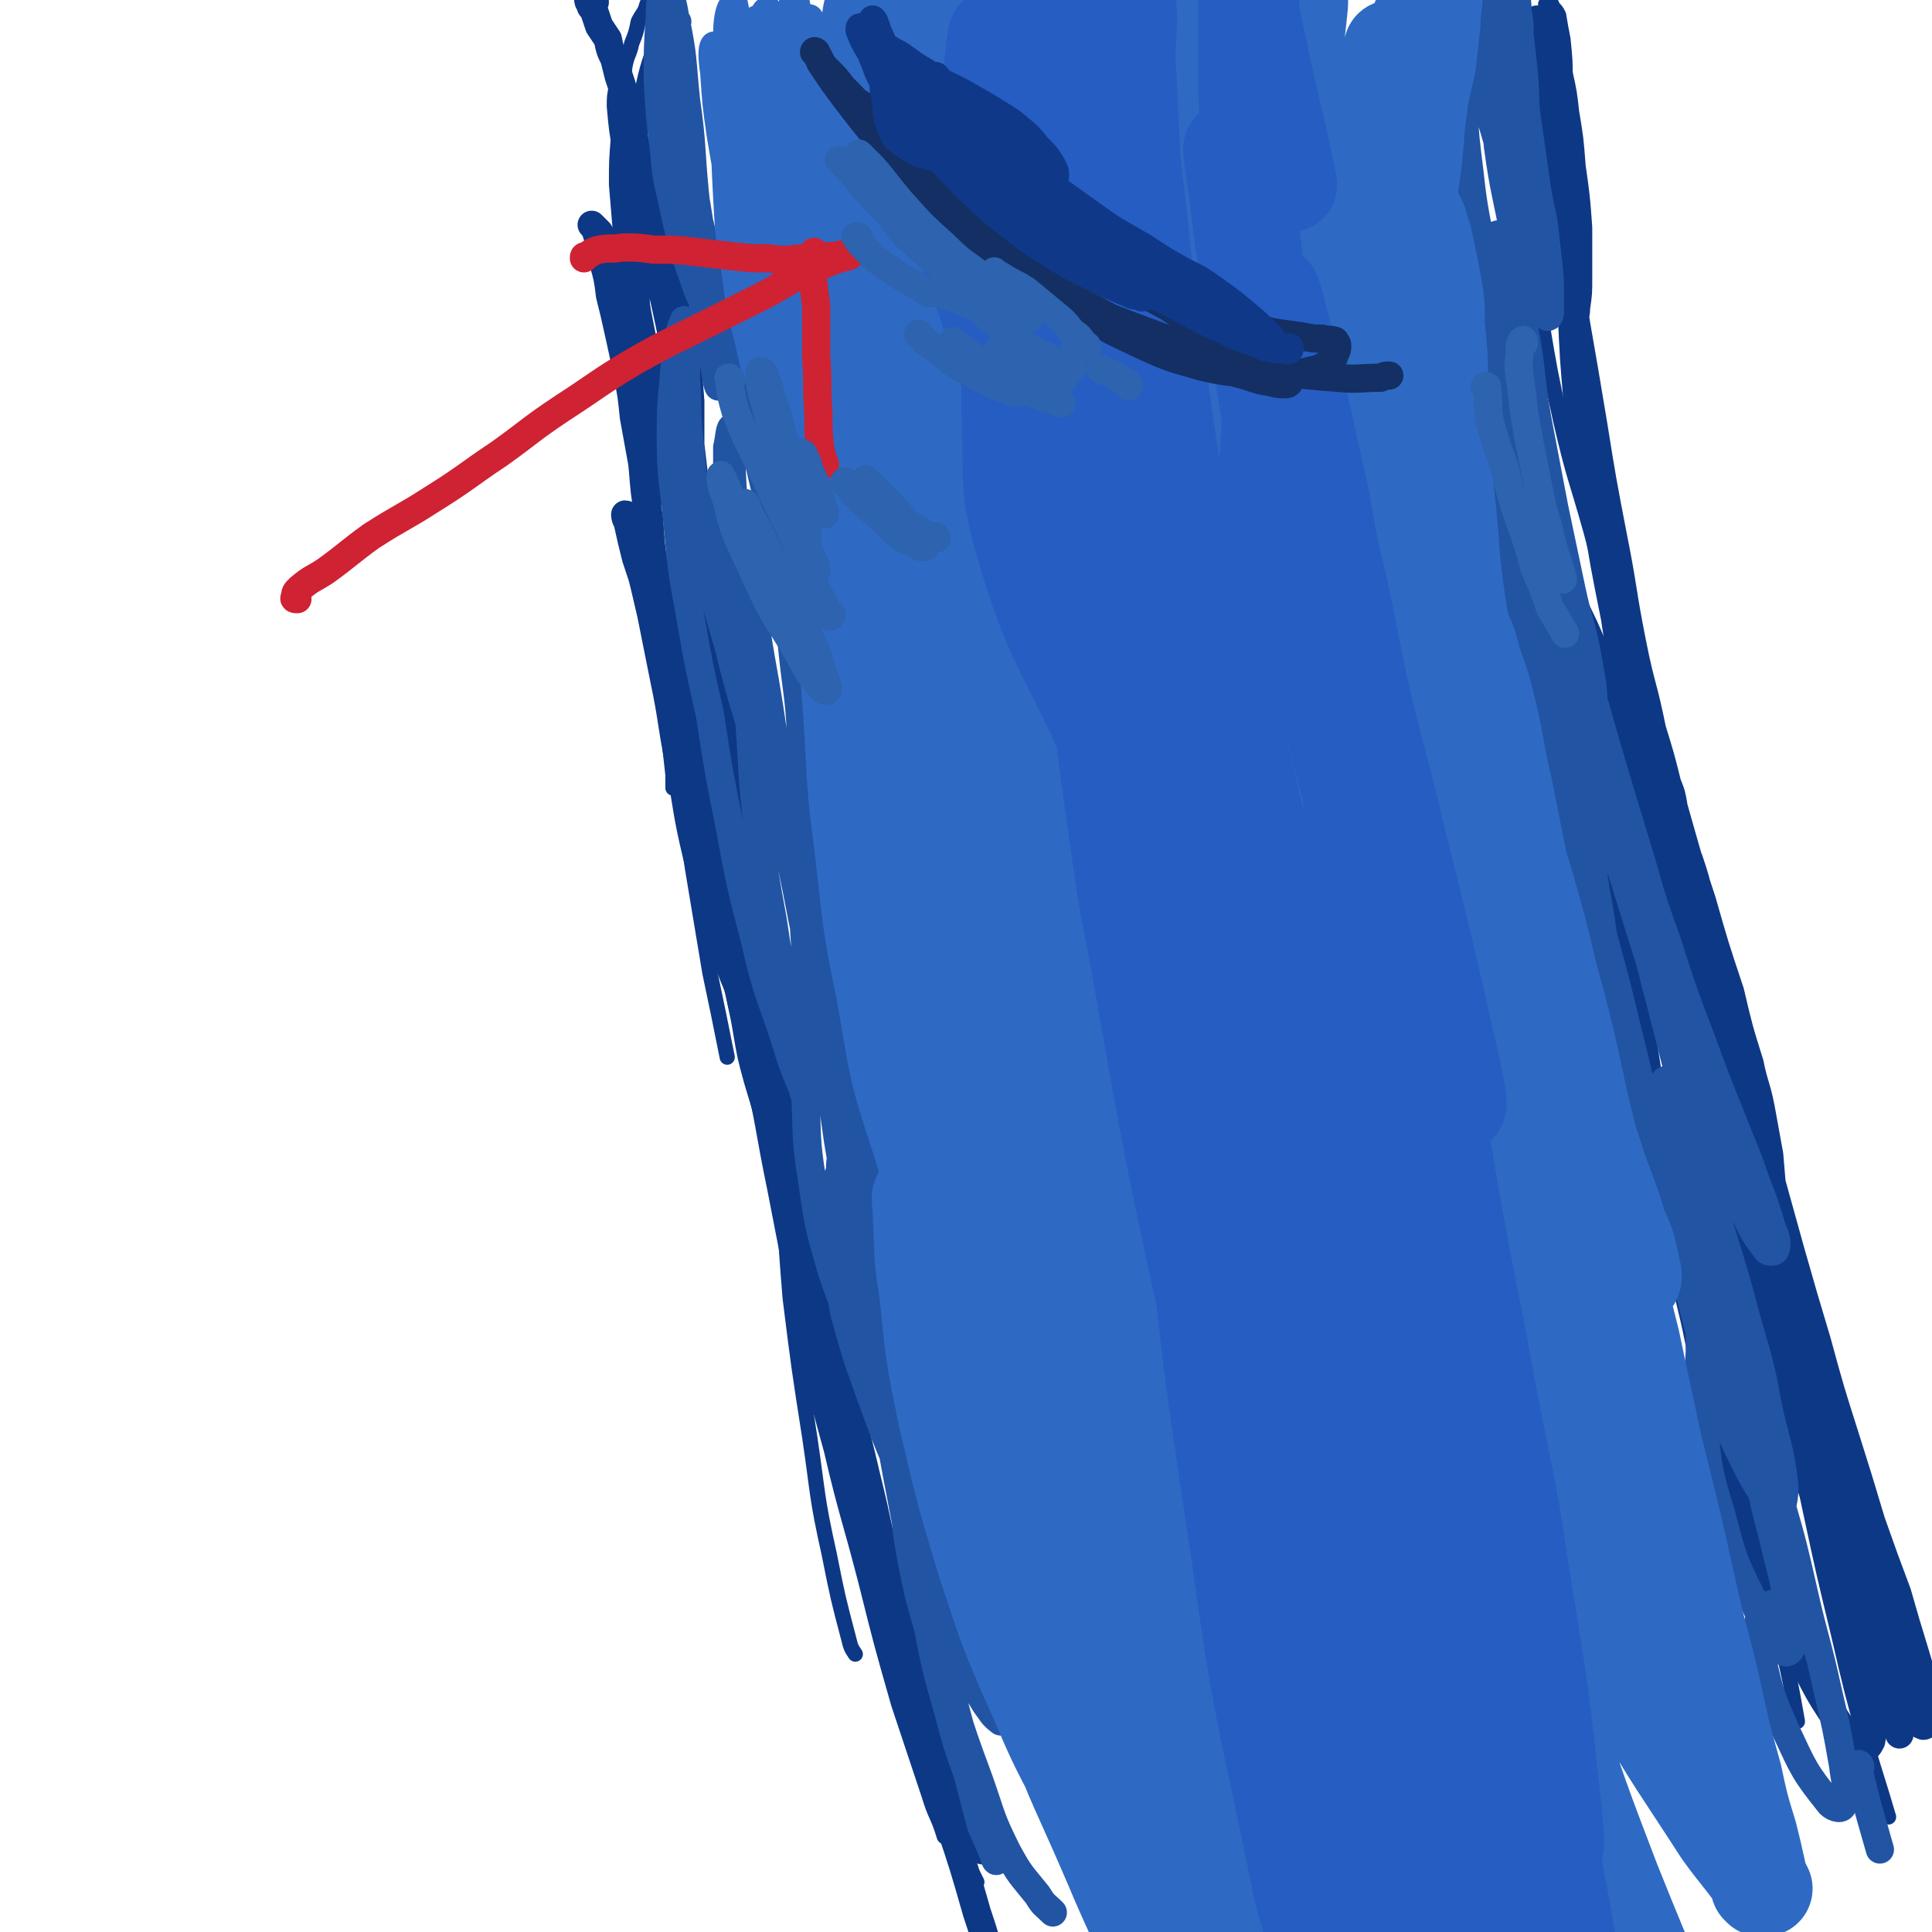 <svg viewBox='0 0 890 890' version='1.1' xmlns='http://www.w3.org/2000/svg' xmlns:xlink='http://www.w3.org/1999/xlink'><g fill='none' stroke='#0D3885' stroke-width='7' stroke-linecap='round' stroke-linejoin='round'><path d='M296,49c-1,0 -1,-2 -1,-1 -1,3 0,4 0,8 0,14 0,14 0,27 0,21 0,21 1,42 '/><path d='M300,228c-1,0 -1,-2 -1,-1 -1,5 0,6 0,12 0,21 -2,21 -1,42 1,13 2,13 5,26 3,12 4,12 8,22 3,7 3,7 6,13 '/><path d='M290,87c-1,0 -1,-1 -1,-1 0,2 0,3 1,6 1,8 1,8 1,16 1,5 1,5 1,11 '/><path d='M301,237c0,-1 -1,-2 -1,-1 1,18 2,20 3,40 2,22 2,22 4,45 1,18 1,18 3,36 0,3 0,3 0,6 '/><path d='M310,1c-1,0 -1,-1 -1,-1 0,0 0,0 0,0 -2,5 -2,5 -4,10 -2,7 -3,6 -4,13 -3,9 -3,9 -5,18 -2,12 -2,12 -3,25 -2,14 -2,14 -3,29 -1,17 -1,17 -1,34 0,25 0,25 1,49 2,27 2,27 5,54 3,27 3,27 6,54 5,29 5,29 10,58 4,28 4,28 8,56 4,24 4,24 8,48 4,19 4,19 8,39 '/><path d='M285,41c0,0 -1,-2 -1,-1 -1,4 -1,5 -1,9 1,11 1,11 3,22 1,14 1,14 3,27 3,19 3,19 6,38 5,26 5,26 11,51 5,25 6,24 11,49 5,24 5,24 10,48 6,26 7,26 11,52 4,30 3,30 7,60 3,32 3,32 6,65 4,33 4,33 7,66 4,35 3,35 6,71 4,32 4,32 9,64 4,27 3,27 9,54 4,20 4,20 9,39 1,4 1,4 3,7 '/><path d='M319,353c0,0 -1,-2 -1,-1 0,1 1,2 1,5 0,8 -1,8 0,16 2,12 2,12 5,25 4,20 4,20 9,40 6,26 6,25 12,51 7,29 6,30 12,59 6,31 6,31 12,61 6,30 6,30 14,59 7,30 8,30 16,61 7,28 7,28 15,56 7,21 7,21 14,42 3,10 4,9 7,19 '/><path d='M352,468c0,0 -1,-1 -1,-1 0,6 0,7 1,14 3,20 4,20 7,41 3,23 3,23 6,46 4,26 4,26 9,51 5,27 5,27 12,53 7,27 7,27 14,54 7,25 7,25 15,50 6,21 7,21 14,41 6,15 6,15 12,30 4,10 4,10 9,20 '/><path d='M713,3c0,0 -1,0 -1,-1 1,0 1,0 2,0 1,0 1,0 1,1 2,2 2,2 3,4 1,6 1,6 2,11 1,10 1,10 1,19 1,14 0,14 0,27 1,18 1,18 0,36 0,21 -1,21 0,42 1,23 1,23 3,46 3,23 4,23 8,47 4,25 4,25 9,50 4,27 4,27 9,54 4,29 4,30 9,59 3,18 3,18 6,37 5,26 5,26 10,52 6,32 6,32 11,63 6,33 6,33 11,66 5,27 5,27 9,53 3,22 3,22 7,43 4,23 4,23 8,46 4,18 4,18 7,35 '/><path d='M701,45c0,0 -1,0 -1,-1 0,0 0,1 0,1 0,12 -1,12 -1,24 1,18 2,18 4,36 3,21 3,21 7,42 4,24 4,24 9,47 6,26 7,26 14,51 7,27 7,26 14,53 6,22 6,22 12,44 5,22 6,22 11,43 7,29 8,29 14,58 7,32 7,32 13,63 5,21 4,21 8,42 4,21 4,21 8,42 5,25 5,25 10,50 5,28 5,28 11,56 6,28 6,28 13,57 6,26 6,26 13,51 5,17 5,16 10,33 '/><path d='M755,399c0,0 -1,-1 -1,-1 -1,3 -1,4 0,7 1,11 1,11 4,22 2,9 3,9 6,18 5,12 5,12 10,24 7,18 8,18 14,35 6,17 6,17 12,33 5,15 5,15 9,30 6,18 6,18 11,37 7,22 6,22 13,44 7,24 7,24 14,49 8,23 7,23 15,46 7,21 7,21 14,42 1,4 1,4 3,9 '/><path d='M299,3c0,-1 -1,-1 -1,-1 0,0 1,0 0,0 -1,4 -2,4 -4,8 -1,5 -1,5 -3,10 -1,5 -2,5 -3,10 -1,7 -2,7 -2,13 -1,10 -1,10 -1,19 -1,12 -1,12 -1,23 1,12 1,12 2,24 1,13 1,13 3,26 1,4 1,4 2,8 '/><path d='M303,190c0,0 -1,-1 -1,-1 1,3 2,4 3,8 7,16 7,16 12,32 5,15 4,15 8,30 4,15 4,15 8,29 4,13 4,13 8,27 4,14 5,14 8,27 4,14 4,14 7,28 4,16 4,16 8,31 3,16 3,16 7,33 3,16 4,16 8,33 '/></g>
<g fill='none' stroke='#0D3885' stroke-width='13' stroke-linecap='round' stroke-linejoin='round'><path d='M274,1c0,0 -1,0 -1,-1 0,0 0,0 -1,0 0,0 0,0 -1,0 0,0 0,1 1,2 0,2 1,1 2,4 1,3 1,3 2,6 2,3 2,3 4,6 1,5 1,5 3,9 1,4 1,4 2,8 2,6 2,6 3,11 2,6 2,6 3,11 1,7 1,7 3,14 1,7 1,7 3,14 2,7 2,7 4,14 2,7 3,7 5,15 3,9 4,9 6,19 3,13 3,13 4,25 1,14 1,14 2,27 0,11 0,11 0,23 1,11 1,11 1,21 0,11 0,11 0,22 1,10 1,10 3,20 1,9 1,9 3,19 2,10 3,10 4,20 3,11 3,11 4,22 1,12 1,12 1,24 1,11 1,11 1,22 0,10 0,10 1,21 1,12 1,12 2,24 1,13 0,13 2,27 1,12 2,12 4,24 2,12 2,12 5,23 3,10 3,10 6,20 3,10 4,10 7,21 3,10 3,10 6,20 2,10 2,10 5,20 3,9 3,9 5,17 2,7 2,7 4,14 1,5 1,5 2,11 1,3 1,3 1,6 0,1 0,1 0,1 -1,-3 -1,-3 -2,-7 -2,-9 -2,-9 -3,-18 -3,-13 -3,-13 -5,-25 -2,-14 -1,-14 -4,-29 -2,-13 -2,-13 -5,-27 -2,-15 -2,-15 -5,-30 -4,-16 -4,-16 -8,-33 -4,-19 -4,-19 -8,-38 -4,-18 -4,-18 -8,-36 -4,-15 -4,-15 -8,-30 -5,-15 -5,-15 -10,-29 -5,-15 -5,-14 -9,-29 -5,-14 -5,-14 -7,-28 -3,-14 -3,-14 -4,-29 -2,-12 -2,-12 -3,-25 -2,-11 -2,-11 -4,-22 -1,-10 -1,-10 -3,-20 -2,-10 -2,-10 -4,-19 -2,-9 -2,-9 -4,-17 -1,-8 -1,-8 -3,-15 -1,-5 -1,-5 -2,-10 -1,-3 -1,-3 -2,-6 -1,-1 -1,-1 -1,-1 0,0 -1,-1 0,0 1,1 1,1 3,3 3,5 3,5 5,10 4,9 4,9 7,19 5,14 5,14 10,28 5,18 5,18 10,35 4,18 4,18 8,35 3,18 3,18 6,36 3,16 3,16 6,32 3,13 3,13 6,25 2,8 1,8 4,16 1,3 1,4 2,5 0,0 1,-2 1,-3 -1,-6 -1,-6 -3,-12 -2,-11 -2,-11 -5,-22 -4,-14 -4,-14 -8,-28 -5,-16 -4,-16 -9,-33 -4,-18 -5,-17 -10,-35 -4,-19 -5,-19 -9,-38 -3,-18 -3,-18 -4,-36 -1,-12 -1,-12 0,-24 0,-6 0,-6 1,-12 0,-1 1,-3 1,-3 1,1 2,2 2,4 3,7 3,7 4,14 4,13 4,13 7,27 4,19 4,19 7,40 4,21 3,21 6,42 3,23 3,23 6,45 4,23 4,23 8,45 5,24 5,24 9,47 4,21 3,22 7,43 4,19 4,19 7,37 2,13 2,13 4,27 1,6 2,8 0,13 0,2 -2,2 -3,0 -7,-7 -7,-8 -11,-16 -9,-17 -9,-17 -15,-34 -8,-20 -7,-21 -12,-42 -5,-21 -4,-21 -8,-42 -4,-20 -3,-20 -7,-39 -3,-15 -3,-15 -6,-30 -3,-13 -3,-13 -6,-25 -1,-8 -1,-8 -3,-16 -1,-3 -2,-5 -3,-5 0,0 0,2 1,3 2,9 2,9 4,17 5,15 5,15 9,30 7,20 8,20 14,40 8,26 7,26 13,52 8,30 7,30 15,60 8,32 9,32 16,64 8,32 7,32 13,65 7,30 6,30 13,60 6,26 7,26 13,52 6,24 5,24 11,47 5,20 4,20 9,39 4,15 4,15 9,30 4,12 5,12 10,24 4,10 4,9 9,19 2,6 2,6 5,12 0,1 1,2 1,1 -1,-3 -2,-4 -3,-8 -3,-10 -3,-10 -7,-20 -5,-14 -5,-14 -10,-28 -7,-17 -7,-17 -12,-35 -7,-19 -7,-19 -13,-39 -6,-19 -7,-19 -12,-39 -6,-17 -6,-17 -10,-35 -3,-11 -3,-11 -5,-22 -1,-4 -1,-4 -2,-9 0,0 -1,0 -1,0 1,4 1,4 2,7 3,11 3,11 5,21 5,18 4,18 9,37 6,25 5,25 12,50 7,28 6,28 14,55 8,26 9,26 17,52 7,21 7,21 13,42 4,12 4,12 7,25 1,6 1,6 1,11 0,1 0,0 -1,0 -2,-4 -1,-5 -3,-9 -1,-1 -1,-1 -2,-3 '/><path d='M710,18c0,0 -1,-1 -1,-1 0,0 0,0 0,0 0,-2 -1,-2 -2,-5 0,-1 0,-2 1,-3 0,0 1,0 1,1 2,4 2,4 3,9 1,10 0,10 1,20 0,14 0,14 0,28 1,14 1,14 2,28 1,11 1,11 3,22 1,8 1,8 2,16 1,5 1,5 3,10 1,1 2,2 2,2 1,0 1,-1 1,-3 1,-7 1,-7 1,-14 0,-12 0,-12 0,-23 -1,-14 -1,-14 -3,-28 -1,-13 -1,-13 -3,-25 -1,-9 -1,-9 -3,-18 0,-5 -1,-5 -2,-11 0,-4 0,-4 -1,-8 0,-2 0,-5 0,-5 0,1 0,4 0,7 -1,11 -1,11 -1,23 0,16 0,16 1,32 2,18 2,18 5,36 2,21 3,20 6,41 4,23 4,23 8,47 4,25 4,25 9,51 5,25 4,25 9,50 4,20 5,19 9,39 4,13 4,13 7,25 2,5 2,5 3,11 6,21 6,22 13,43 6,21 6,21 13,42 4,17 4,17 9,33 2,10 3,10 5,20 2,11 2,11 4,22 1,12 1,12 2,23 0,16 1,17 -2,33 -1,8 -2,10 -7,15 -2,2 -4,1 -8,0 -4,-2 -4,-2 -7,-5 -4,-5 -4,-5 -7,-11 -5,-9 -6,-9 -9,-19 -7,-24 -8,-24 -13,-47 -5,-22 -4,-22 -8,-45 -3,-21 -3,-21 -6,-42 -3,-20 -2,-20 -6,-39 -4,-19 -5,-19 -10,-37 -5,-19 -5,-19 -11,-37 -5,-18 -4,-18 -9,-36 -5,-14 -4,-14 -9,-29 -3,-9 -3,-9 -7,-17 -3,-5 -3,-5 -6,-9 -2,-2 -2,-2 -3,-3 -1,-1 -1,-1 -1,-1 1,1 2,1 3,2 3,3 3,3 6,7 4,5 4,5 8,11 4,7 4,7 9,14 5,9 5,9 10,17 6,12 6,12 11,24 7,16 6,16 12,32 5,18 5,19 10,38 4,13 4,13 8,26 6,19 6,19 12,38 7,23 7,23 14,46 5,18 5,18 10,36 5,15 5,15 9,31 4,17 4,17 9,34 5,19 5,19 10,38 5,19 5,19 9,38 5,18 5,18 9,35 4,15 4,15 8,30 3,12 3,12 5,23 2,8 2,8 4,15 1,3 1,5 1,5 0,0 0,-2 -1,-5 -2,-7 -2,-7 -4,-14 -3,-12 -3,-12 -5,-24 -4,-16 -4,-16 -8,-32 -5,-20 -5,-20 -9,-40 -8,-33 -8,-33 -15,-66 -8,-36 -8,-36 -16,-71 -5,-22 -5,-22 -10,-43 -4,-15 -4,-15 -8,-31 -3,-12 -3,-12 -7,-24 -2,-8 -2,-8 -5,-17 -1,-4 -1,-4 -2,-9 0,-1 0,-2 0,-2 1,3 1,4 3,8 3,9 3,9 5,18 4,14 4,14 8,28 5,20 4,20 9,39 4,15 4,15 7,29 4,15 4,15 8,31 5,18 5,18 10,36 6,21 6,21 12,41 6,22 6,22 13,44 6,19 6,19 12,39 6,17 6,17 12,33 4,14 4,14 8,27 3,10 3,10 5,20 1,5 2,6 2,11 -1,2 -2,3 -3,3 -3,-1 -4,-3 -6,-7 -6,-7 -6,-8 -10,-16 -7,-12 -7,-13 -12,-26 -7,-16 -7,-16 -13,-33 -12,-31 -12,-31 -22,-63 -9,-28 -8,-28 -16,-57 -4,-14 -3,-14 -7,-29 -1,-5 -1,-5 -2,-9 -3,-18 -3,-17 -7,-35 -2,-14 -2,-14 -4,-28 -1,-9 -1,-9 -2,-18 0,-3 0,-4 -1,-7 0,0 1,0 1,0 1,4 1,4 2,8 3,11 3,11 5,21 4,18 4,18 7,35 4,16 4,16 7,32 5,18 5,18 9,36 5,22 5,22 11,43 5,24 5,24 11,48 6,22 6,22 12,44 4,17 4,17 8,34 2,11 3,11 4,22 1,6 2,7 1,12 -1,2 -2,4 -4,3 -5,-2 -5,-3 -9,-8 -8,-13 -9,-13 -16,-27 -13,-28 -14,-28 -25,-57 -9,-25 -7,-26 -14,-51 -6,-21 -5,-21 -11,-43 -4,-20 -5,-20 -9,-41 -7,-29 -7,-29 -14,-58 -3,-16 -3,-16 -6,-32 -3,-10 -3,-10 -6,-20 -2,-5 -2,-5 -6,-9 -1,-2 -2,-2 -3,-2 -1,0 -1,1 0,2 2,4 2,4 5,8 4,8 4,8 8,16 5,8 5,8 10,16 5,10 6,9 11,19 9,15 9,15 17,30 6,12 6,12 12,24 6,13 6,13 12,27 8,18 8,18 16,36 8,22 8,22 17,45 9,24 9,24 17,48 8,23 8,23 16,47 2,5 2,5 3,11 '/><path d='M852,737c0,0 0,-1 -1,-1 0,0 1,0 1,1 0,1 0,2 0,3 1,4 2,4 3,8 2,7 2,7 5,13 3,10 3,10 7,20 4,9 4,9 8,18 '/></g>
<g fill='none' stroke='#2254A4' stroke-width='13' stroke-linecap='round' stroke-linejoin='round'><path d='M682,1c0,0 -1,-2 -1,-1 0,2 1,3 1,6 2,10 3,9 4,19 3,11 3,12 5,23 2,14 2,14 5,28 3,14 3,14 6,27 2,12 2,12 5,23 2,8 2,8 4,15 1,3 1,4 2,5 1,0 1,-2 1,-3 0,-16 0,-16 -2,-32 -1,-12 -2,-12 -4,-24 -2,-14 -2,-14 -4,-28 -2,-12 -1,-12 -2,-25 -1,-9 -1,-9 -2,-18 0,-6 0,-6 -1,-11 0,-4 0,-4 -1,-7 -1,-1 -2,-3 -2,-2 -3,4 -3,6 -4,12 -2,8 -1,8 -1,16 -1,10 -1,10 -1,20 0,12 -1,12 0,23 3,22 4,22 8,44 1,7 1,7 2,15 1,4 1,4 2,8 0,0 0,0 0,0 0,-4 1,-5 0,-10 -1,-10 -1,-10 -3,-20 -2,-13 -2,-13 -5,-25 -4,-13 -4,-14 -8,-27 -2,-8 -1,-10 -6,-17 -2,-3 -5,-5 -6,-3 -3,5 -1,9 0,17 1,15 1,15 3,31 2,19 3,19 6,38 2,20 2,20 5,40 6,38 7,38 12,77 3,25 2,25 4,51 1,3 0,5 0,6 0,1 1,-1 0,-2 -1,-7 -2,-7 -4,-13 -3,-11 -3,-11 -7,-22 -4,-16 -5,-15 -8,-31 -5,-29 -4,-29 -8,-58 -2,-9 -1,-9 -3,-18 -1,-7 -1,-7 -3,-14 -2,-8 -2,-8 -4,-15 -1,-8 -2,-8 -3,-15 -1,-7 -1,-9 0,-13 0,-1 1,2 2,3 2,5 2,5 4,10 4,10 4,10 8,20 5,15 5,15 9,30 11,43 11,44 21,87 4,21 4,21 9,41 3,14 3,14 8,28 2,7 2,7 6,13 1,2 3,3 3,2 0,-10 -1,-12 -3,-24 -3,-15 -4,-15 -7,-29 -4,-19 -4,-19 -8,-38 -4,-21 -4,-21 -8,-42 -3,-18 -2,-18 -5,-36 -4,-21 -4,-22 -10,-42 -1,-3 -2,-5 -3,-6 -1,0 -2,2 -2,3 -1,6 -1,7 -1,13 1,11 1,11 4,22 6,32 6,32 13,63 4,17 4,17 8,34 4,16 4,16 7,33 3,14 3,14 5,28 2,9 4,13 2,18 0,2 -4,-1 -5,-4 -6,-12 -5,-13 -9,-25 -6,-18 -6,-18 -10,-35 -5,-19 -5,-19 -8,-38 -2,-17 -2,-17 -4,-34 -1,-11 0,-11 -1,-22 0,-6 -1,-9 0,-11 0,-1 2,2 3,4 4,11 4,11 7,22 5,17 5,18 8,35 7,40 7,40 13,80 3,21 3,21 5,41 3,22 3,22 6,43 3,22 2,22 6,43 3,21 3,21 7,41 7,36 8,36 16,71 2,7 2,7 5,15 2,6 2,7 5,13 3,4 3,4 6,7 2,2 5,3 5,1 -4,-10 -7,-13 -15,-25 -9,-14 -10,-13 -19,-27 -11,-14 -11,-14 -20,-29 -10,-15 -10,-15 -18,-31 -9,-17 -8,-17 -15,-35 -7,-18 -9,-18 -13,-37 -10,-40 -9,-41 -15,-82 -3,-17 -2,-17 -3,-35 0,-14 0,-14 -1,-27 0,-12 -1,-12 -1,-24 0,-9 0,-9 1,-18 1,-6 1,-7 3,-12 1,-3 2,-5 4,-5 2,0 3,1 4,4 7,19 6,20 12,40 5,17 5,17 9,33 11,41 10,42 21,83 6,23 6,23 12,46 6,23 6,23 12,45 6,22 6,22 11,43 5,20 5,20 9,40 3,22 4,22 5,43 1,8 2,13 -1,16 -1,1 -4,-3 -5,-8 -5,-10 -5,-11 -8,-22 -5,-17 -5,-17 -8,-35 -5,-22 -6,-22 -9,-45 -8,-52 -7,-52 -13,-104 -3,-26 -3,-26 -5,-51 -3,-23 -3,-23 -5,-46 -2,-19 -2,-19 -3,-38 -2,-18 -2,-19 -3,-36 0,0 0,1 0,1 1,8 1,8 2,15 3,17 3,17 7,34 5,24 5,24 11,47 16,57 16,57 33,113 5,18 5,17 11,34 7,22 7,22 15,43 7,19 7,19 15,39 4,10 4,10 8,20 5,15 6,15 10,29 2,5 3,7 2,10 0,2 -3,2 -4,1 -8,-10 -7,-11 -13,-23 -8,-16 -8,-16 -14,-32 -7,-18 -7,-18 -13,-36 -14,-42 -14,-42 -27,-84 -5,-17 -6,-17 -10,-35 -4,-15 -4,-15 -6,-31 -2,-12 -1,-12 -3,-23 0,-5 -1,-11 -1,-10 0,0 0,6 1,11 3,13 3,12 6,25 5,18 6,18 10,37 6,25 6,25 12,49 4,19 4,19 9,38 12,47 12,47 25,95 6,22 7,22 13,45 3,11 3,11 6,21 3,12 3,11 5,23 4,19 6,20 8,39 0,5 -1,11 -3,10 -5,-3 -8,-8 -13,-17 -8,-16 -8,-16 -14,-33 -6,-19 -6,-20 -11,-39 -5,-20 -5,-20 -8,-40 -3,-17 -3,-17 -4,-34 -2,-12 -1,-12 -2,-23 0,-6 0,-7 0,-11 0,-1 1,0 1,1 2,9 2,9 4,18 4,18 4,18 8,36 5,24 5,24 11,49 5,23 5,23 11,46 4,16 4,16 8,31 3,15 3,15 7,30 3,14 4,14 6,27 2,10 3,11 3,20 0,3 -2,6 -4,5 -8,-9 -9,-12 -15,-25 -9,-18 -9,-19 -14,-38 -6,-20 -6,-20 -8,-40 -3,-17 -3,-18 -2,-35 0,-12 0,-13 3,-25 1,-5 2,-9 4,-9 3,0 4,5 6,10 5,14 4,14 8,28 3,13 3,13 7,27 4,18 5,18 9,37 6,21 6,21 11,43 5,22 6,22 11,45 4,17 4,17 7,34 1,9 3,12 0,18 0,3 -4,2 -6,0 -12,-15 -12,-16 -20,-33 -9,-20 -8,-20 -13,-41 -1,-6 -1,-7 1,-13 1,-3 3,-2 5,-5 '/><path d='M857,814c0,-1 -1,-2 -1,-1 0,0 0,1 0,2 1,4 1,4 2,8 2,8 2,8 4,15 2,7 2,7 4,14 '/><path d='M312,10c0,0 0,0 -1,-1 0,0 0,0 0,-1 -1,-1 -1,-3 -1,-2 0,3 0,6 1,11 1,15 1,15 3,30 3,19 3,19 5,37 3,17 3,17 5,33 2,10 2,10 2,19 0,2 -1,4 -2,3 -3,-5 -3,-7 -6,-15 -4,-12 -4,-12 -7,-25 -3,-15 -4,-15 -5,-29 -2,-16 -2,-16 -3,-33 0,-15 0,-15 1,-30 0,-7 1,-13 2,-13 2,0 4,7 5,14 4,19 3,19 5,38 3,21 2,21 4,42 2,19 2,19 5,37 2,15 2,15 4,30 1,9 1,9 2,18 0,3 0,6 0,5 -1,-2 -1,-5 -2,-10 -2,-14 -2,-14 -5,-27 -3,-17 -3,-17 -5,-33 -3,-17 -3,-17 -6,-34 -2,-13 -2,-13 -4,-27 0,-4 -1,-8 0,-8 0,0 1,4 2,9 3,13 2,13 5,27 4,19 4,19 9,39 6,24 6,24 13,48 6,24 6,24 11,48 5,23 6,23 10,46 4,21 4,21 6,43 2,20 3,20 4,39 1,16 1,16 0,33 0,9 0,9 -2,18 -1,2 -3,4 -4,3 -3,-4 -3,-6 -5,-12 -4,-13 -4,-13 -7,-27 -4,-19 -4,-19 -7,-39 -4,-22 -4,-22 -7,-44 -2,-19 -1,-19 -2,-39 0,-12 0,-12 0,-25 1,-4 1,-8 2,-9 0,0 0,4 0,7 0,14 0,14 1,28 0,23 0,23 2,46 2,26 2,26 5,52 2,25 1,25 4,50 3,22 3,22 7,44 3,20 3,20 7,40 3,14 3,14 6,29 2,6 3,10 3,13 0,1 -2,-2 -2,-4 -5,-12 -5,-12 -9,-25 -7,-21 -8,-21 -13,-43 -7,-27 -7,-27 -12,-54 -5,-25 -5,-25 -9,-51 -5,-22 -5,-22 -9,-45 -4,-22 -4,-22 -6,-44 -2,-20 -3,-20 -3,-40 0,-18 1,-18 2,-35 1,-9 2,-13 4,-17 0,-2 1,2 1,4 0,11 0,11 0,22 1,16 0,16 2,33 2,22 2,22 6,43 5,25 5,25 12,49 6,25 7,25 14,50 7,25 6,25 15,51 7,23 7,23 16,46 7,15 8,14 17,29 3,6 4,7 7,11 1,1 1,0 1,-1 -3,-7 -3,-7 -6,-15 -7,-15 -8,-14 -14,-30 -10,-22 -10,-22 -18,-45 -9,-27 -9,-27 -17,-55 -8,-27 -9,-27 -14,-53 -5,-21 -5,-21 -6,-42 -1,-11 -1,-13 1,-23 0,-1 3,-2 3,0 4,8 3,9 5,19 4,20 3,20 7,40 4,28 5,28 9,56 5,31 4,32 9,63 6,29 5,29 13,57 6,24 7,23 14,47 6,20 6,20 11,40 4,18 4,18 7,37 3,16 4,16 5,32 0,10 1,11 -1,20 0,2 -3,3 -5,2 -6,-5 -6,-7 -11,-16 -8,-16 -9,-16 -15,-34 -6,-21 -6,-21 -9,-42 -3,-19 -2,-19 -3,-38 0,-17 0,-17 0,-34 0,-17 0,-17 0,-34 -1,-16 -1,-16 -1,-32 0,-11 0,-12 0,-22 0,0 1,0 1,1 1,14 0,14 1,28 2,22 1,23 4,44 3,24 3,24 7,47 3,23 3,23 7,45 4,24 4,24 9,47 4,22 4,22 9,44 4,21 4,21 9,41 5,17 5,17 9,33 3,11 4,11 7,22 1,5 1,5 2,10 0,0 1,0 1,0 -1,-5 -1,-5 -2,-10 -3,-10 -3,-10 -5,-20 -4,-16 -4,-16 -7,-31 -4,-17 -4,-17 -8,-35 -4,-14 -3,-14 -7,-29 -2,-5 -2,-8 -3,-10 -1,-1 -2,2 -2,5 1,10 1,10 3,20 2,16 2,16 6,32 4,18 4,18 9,36 6,19 6,19 13,37 5,14 6,14 12,28 4,9 4,9 9,17 3,4 3,5 7,8 1,0 3,0 3,-1 -1,-4 -1,-5 -3,-10 -5,-12 -5,-12 -9,-23 -8,-17 -8,-17 -16,-33 -9,-22 -10,-21 -19,-43 -9,-21 -9,-21 -17,-43 -6,-17 -6,-17 -11,-35 -2,-11 -2,-11 -3,-23 -1,-8 -1,-8 -1,-16 0,-7 0,-7 0,-14 0,-7 0,-7 2,-13 0,-3 0,-5 1,-5 1,0 2,3 2,6 3,11 2,11 4,22 3,17 3,17 5,34 4,23 4,23 8,46 4,26 4,26 9,52 5,27 5,27 11,53 4,21 4,21 10,42 4,15 4,15 9,29 3,12 3,12 6,23 3,7 3,7 6,14 0,1 1,3 1,2 0,-2 0,-4 -1,-8 -3,-11 -3,-11 -6,-21 -4,-13 -4,-13 -8,-26 -4,-15 -4,-15 -8,-30 -4,-14 -4,-14 -7,-29 -3,-13 -3,-13 -6,-27 -2,-10 -2,-10 -4,-20 -1,-3 -2,-7 -2,-7 -1,1 -1,5 0,9 1,10 1,10 3,21 3,15 3,15 7,29 5,17 5,17 11,34 6,19 6,19 13,38 6,17 5,17 13,33 6,11 6,10 14,20 3,5 3,4 7,8 '/></g>
<g fill='none' stroke='#2E6AC3' stroke-width='13' stroke-linecap='round' stroke-linejoin='round'><path d='M344,24c0,-1 -1,-1 -1,-1 -2,0 -4,-1 -4,1 -3,5 -3,6 -3,13 0,15 0,15 2,30 2,21 3,21 6,42 3,20 4,20 6,41 2,11 2,12 2,23 0,1 -2,3 -2,2 -3,-7 -3,-9 -5,-18 -4,-15 -4,-15 -6,-31 -3,-17 -3,-17 -4,-35 -1,-20 -1,-20 -1,-40 0,-17 0,-18 1,-35 0,-7 1,-12 3,-14 0,-1 1,4 1,8 1,11 0,11 0,23 1,16 0,16 1,32 2,19 3,19 6,38 3,19 4,19 8,37 2,11 2,11 4,22 1,2 2,4 2,3 1,-3 1,-6 1,-12 -1,-13 -1,-13 -3,-26 -3,-16 -3,-16 -7,-31 -4,-18 -5,-18 -10,-35 -4,-15 -4,-14 -9,-29 -1,-6 -2,-11 -3,-11 -1,1 -1,6 0,12 1,15 1,15 3,29 3,18 3,18 8,35 5,16 5,16 11,31 3,7 4,11 8,13 2,1 4,-2 5,-6 3,-11 2,-11 3,-23 3,-16 3,-16 4,-32 1,-18 1,-18 1,-35 0,-15 -1,-16 -1,-31 0,-3 2,-7 2,-5 2,5 3,9 4,19 1,17 1,17 1,34 1,14 1,14 1,29 0,6 0,9 0,12 0,1 0,-2 0,-3 0,-10 0,-10 -1,-19 -2,-15 -1,-15 -3,-29 -3,-19 -3,-19 -6,-38 -3,-17 -4,-17 -6,-35 -1,-5 -2,-12 -1,-11 0,2 1,9 2,19 2,18 2,18 3,37 1,21 1,21 1,41 1,15 1,15 0,29 0,7 1,7 0,14 -1,0 -2,1 -2,0 -2,-5 -2,-6 -3,-12 -2,-12 -2,-12 -4,-23 -2,-14 -3,-14 -5,-29 -1,-14 -2,-15 -3,-29 0,-5 1,-11 3,-10 2,2 4,8 6,17 4,16 3,17 6,33 2,16 2,16 4,32 2,11 1,11 3,22 0,4 1,7 1,8 1,0 2,-3 1,-6 0,-9 0,-10 -1,-19 -2,-14 -2,-14 -6,-28 -3,-15 -3,-15 -8,-31 -5,-12 -5,-14 -10,-24 -1,-1 -3,1 -3,3 -1,14 0,15 2,29 3,20 3,20 7,39 5,21 5,21 10,41 4,15 3,16 8,30 2,6 3,10 6,11 2,0 4,-4 5,-8 3,-13 2,-14 3,-28 1,-18 1,-18 2,-37 1,-19 1,-19 1,-39 -1,-19 -1,-19 -2,-38 0,-8 0,-15 1,-16 0,0 1,7 2,15 2,19 2,19 4,38 2,22 1,22 3,45 2,18 2,18 4,35 1,8 0,9 3,16 0,2 1,3 2,3 1,-1 2,-2 2,-4 -1,-8 -1,-8 -3,-15 -4,-15 -5,-15 -9,-30 -5,-22 -6,-21 -9,-43 -3,-20 -3,-21 -4,-41 0,-8 0,-9 2,-17 0,-1 2,-2 2,-1 2,7 1,8 2,16 1,21 0,21 2,42 3,29 3,29 7,58 4,27 4,27 9,53 3,15 2,17 9,28 2,4 6,5 10,2 7,-5 7,-7 11,-17 5,-13 4,-14 5,-29 2,-17 2,-18 0,-35 -3,-22 -4,-22 -9,-44 -5,-23 -6,-23 -12,-46 -2,-10 -3,-16 -4,-20 -1,-1 0,6 0,11 1,15 1,15 2,31 2,22 2,23 5,45 3,26 3,26 8,51 2,10 1,10 4,19 2,5 2,7 5,10 2,1 4,0 5,-2 5,-10 4,-11 6,-22 1,-14 1,-14 0,-29 -1,-17 -2,-17 -6,-34 -5,-21 -6,-20 -12,-40 -4,-16 -4,-16 -7,-32 -1,-2 -1,-6 -1,-5 1,7 2,11 3,22 3,19 3,19 5,39 2,21 2,21 4,42 2,15 1,15 3,31 0,6 0,9 1,13 1,1 2,-1 2,-3 2,-8 2,-9 3,-17 0,-14 1,-14 0,-27 -2,-19 -2,-19 -5,-38 -3,-22 -3,-22 -6,-44 -2,-17 -1,-17 -3,-33 0,-4 -1,-9 -1,-7 0,6 -1,11 -1,23 1,22 1,22 2,45 1,24 1,24 3,49 2,20 2,20 4,40 2,11 1,12 3,22 1,1 2,2 3,1 2,-8 2,-9 2,-19 0,-15 1,-16 -2,-31 -3,-19 -3,-19 -9,-37 -8,-21 -9,-20 -19,-40 -7,-15 -6,-17 -15,-30 -3,-4 -8,-6 -10,-3 -5,8 -4,13 -3,26 0,24 1,24 4,48 4,24 3,25 10,48 4,13 3,15 11,25 8,9 11,7 21,14 '/></g>
<g fill='none' stroke='#2E6AC3' stroke-width='44' stroke-linecap='round' stroke-linejoin='round'><path d='M579,167c-1,0 -1,-1 -1,-1 -9,1 -10,0 -18,3 -12,4 -12,5 -22,10 -11,6 -12,5 -21,12 -8,7 -7,7 -14,15 -3,4 -4,6 -6,9 0,0 1,-2 2,-3 3,-7 3,-7 5,-14 4,-12 4,-12 7,-24 4,-14 4,-13 6,-28 2,-13 3,-13 3,-27 1,-12 1,-12 -1,-24 -1,-8 -1,-9 -5,-16 -3,-4 -5,-5 -10,-4 -6,1 -7,3 -12,9 -7,7 -6,8 -12,16 -4,6 -4,6 -9,10 0,1 -2,1 -2,0 1,-5 2,-5 3,-10 3,-13 3,-13 5,-25 4,-15 4,-15 7,-30 3,-15 4,-15 6,-30 1,-8 3,-12 1,-17 -1,-2 -4,1 -7,4 -7,10 -7,11 -13,22 -8,15 -8,15 -15,30 -7,14 -7,14 -14,28 -5,11 -4,11 -10,22 -1,4 -3,6 -4,7 -1,1 0,-2 0,-5 2,-10 2,-10 4,-20 2,-14 2,-14 4,-28 2,-12 2,-12 3,-24 1,-6 1,-9 2,-13 0,-1 0,2 0,5 -1,12 -1,12 -3,25 -2,20 -2,20 -4,40 -3,23 -4,23 -7,46 -3,16 -3,16 -6,33 0,4 -1,8 -1,9 0,1 1,-3 2,-6 3,-12 3,-12 7,-23 6,-18 7,-17 12,-35 5,-19 5,-19 8,-39 2,-19 2,-19 2,-39 0,-14 0,-15 -2,-29 -2,-10 0,-14 -6,-20 -4,-3 -8,-2 -14,1 -9,6 -8,9 -15,18 -8,12 -8,12 -14,24 -7,13 -8,13 -12,28 -4,15 -4,16 -4,31 0,14 0,15 4,28 4,11 4,12 11,20 5,5 7,6 14,6 9,0 10,-2 17,-7 11,-8 11,-10 20,-20 12,-13 12,-13 23,-26 13,-15 12,-15 25,-30 6,-5 8,-10 12,-10 3,0 3,5 3,10 1,18 -1,18 -1,36 -1,32 -2,32 -1,63 1,20 0,21 6,40 3,11 4,12 12,20 3,3 7,4 11,2 5,-4 6,-6 8,-13 4,-11 3,-11 4,-23 0,-18 0,-18 -1,-36 -2,-28 -3,-28 -5,-56 -1,-28 -1,-28 -1,-56 -1,-20 0,-20 0,-41 -1,-8 0,-14 -2,-15 -2,-1 -4,5 -7,10 -6,16 -6,16 -11,32 -7,24 -7,24 -13,47 -5,23 -6,23 -9,46 -2,14 -2,15 0,27 0,4 2,6 6,7 4,0 6,-1 9,-5 5,-8 5,-10 7,-20 3,-15 3,-15 4,-31 2,-19 1,-19 2,-39 0,-18 0,-18 0,-37 0,-7 0,-13 0,-13 0,-1 0,5 0,11 0,13 -1,13 -1,27 0,17 0,17 1,34 1,20 0,21 3,40 2,16 2,16 7,32 2,8 2,10 7,16 2,3 5,5 7,3 5,-3 5,-6 8,-12 5,-14 5,-15 7,-30 4,-20 4,-20 7,-41 3,-24 2,-24 5,-47 4,-20 3,-21 9,-40 2,-8 5,-15 6,-14 3,0 2,8 2,17 -2,21 -3,21 -5,43 -2,27 -3,27 -4,55 -1,23 -2,23 0,47 2,14 2,14 6,28 2,7 2,9 7,12 2,3 5,2 8,0 5,-4 5,-6 7,-13 5,-11 4,-11 6,-22 3,-16 2,-16 4,-31 2,-19 1,-19 4,-39 2,-18 2,-18 4,-36 2,-11 2,-11 4,-21 1,-2 1,-3 1,-3 0,0 0,2 -1,3 -2,7 -2,7 -4,14 -3,16 -3,16 -5,33 -3,19 -3,19 -4,39 -2,13 -2,13 -2,26 0,5 -1,6 0,11 1,1 2,2 3,1 2,0 2,-1 4,-4 3,-6 3,-6 6,-13 3,-10 3,-10 6,-20 4,-13 4,-13 6,-27 2,-14 2,-15 3,-29 2,-11 1,-11 2,-22 1,-3 2,-5 1,-6 -1,0 -2,2 -3,3 -3,6 -3,6 -5,12 -3,7 -3,7 -5,14 -1,4 -1,4 -1,9 0,2 -1,3 1,4 0,1 1,1 2,0 3,-3 3,-4 4,-8 3,-7 3,-8 5,-15 2,-9 2,-9 4,-18 1,-9 1,-9 2,-18 0,-7 1,-8 1,-14 0,-1 -1,0 -2,1 -3,6 -3,6 -6,13 -4,10 -4,10 -7,21 -4,14 -4,14 -8,29 -5,21 -5,21 -10,42 -5,22 -5,22 -11,44 -6,21 -7,20 -13,41 -5,19 -5,19 -8,38 -2,20 -2,20 -1,40 0,19 1,19 3,38 2,17 3,17 4,33 2,13 1,13 3,25 0,5 0,9 1,10 1,1 3,-3 3,-6 3,-13 2,-13 3,-27 2,-21 2,-21 3,-43 2,-26 1,-26 2,-51 1,-30 1,-30 1,-59 1,-29 1,-29 2,-59 1,-25 1,-25 2,-49 1,-12 1,-15 2,-24 0,-1 0,1 0,2 -1,11 -2,11 -2,22 -1,21 -1,21 -1,42 1,27 1,27 3,53 2,32 2,32 7,63 5,34 5,34 13,67 6,26 6,26 14,52 3,12 2,14 8,24 2,3 5,3 7,1 4,-4 4,-6 6,-14 2,-13 1,-13 1,-26 -1,-20 -3,-20 -5,-40 -4,-28 -5,-28 -7,-57 -3,-29 -3,-29 -4,-58 -1,-17 0,-18 -2,-35 0,-11 0,-11 -2,-22 -2,-10 -2,-10 -4,-19 -2,-5 -1,-6 -4,-10 -1,-1 -3,-2 -4,0 -3,3 -4,4 -4,10 -2,12 -2,12 -2,24 0,17 0,17 1,33 1,19 2,19 4,37 4,21 4,21 8,41 4,22 4,22 9,44 4,24 4,24 9,48 5,26 4,26 10,52 5,24 5,24 11,49 5,22 6,22 12,44 6,20 6,20 12,39 6,15 6,15 13,30 5,12 5,12 11,24 4,6 3,7 8,13 1,2 2,3 2,3 1,-1 1,-3 0,-6 -2,-10 -2,-10 -6,-19 -5,-17 -6,-16 -11,-32 -7,-21 -7,-21 -12,-41 -7,-22 -7,-22 -12,-45 -5,-22 -5,-22 -10,-45 -4,-20 -4,-20 -8,-40 -4,-17 -3,-17 -7,-34 -3,-12 -3,-12 -7,-23 -2,-8 -2,-8 -5,-15 -2,-6 -2,-6 -4,-11 -1,-3 -1,-3 -2,-5 0,-1 0,-1 -1,-1 0,1 0,1 0,2 1,6 1,6 2,11 1,9 1,9 3,18 2,10 2,10 5,20 3,11 3,11 6,22 4,14 4,14 9,27 5,17 6,17 11,34 6,21 6,21 11,42 6,22 6,22 11,44 4,19 4,19 9,38 3,15 4,15 7,30 3,13 3,13 5,27 2,13 2,13 4,26 1,13 1,13 3,26 2,14 2,13 4,27 2,12 1,12 3,25 2,11 2,11 4,23 1,8 1,8 3,16 3,9 3,9 6,18 3,12 3,12 7,24 4,13 4,13 9,26 4,13 4,13 8,25 4,11 4,11 7,22 3,7 3,7 5,15 1,4 0,4 1,8 0,0 1,1 1,1 -1,-4 -1,-4 -1,-8 -2,-9 -2,-9 -4,-17 -4,-13 -4,-13 -7,-27 -5,-18 -5,-18 -9,-36 -5,-23 -6,-23 -11,-45 -8,-36 -8,-36 -17,-72 -5,-24 -5,-23 -10,-47 -5,-20 -5,-20 -9,-40 -3,-14 -2,-14 -6,-27 -2,-5 -2,-7 -5,-9 -2,0 -3,2 -4,5 -2,8 -2,9 -2,17 1,15 1,15 3,30 3,19 4,19 8,39 6,23 6,23 13,45 5,21 5,21 11,41 5,16 5,16 10,31 7,18 7,18 13,37 6,16 6,16 12,31 3,11 4,11 7,22 1,4 3,7 2,8 0,1 -2,-1 -3,-3 -5,-8 -5,-8 -10,-17 -10,-19 -10,-19 -19,-39 -13,-27 -13,-27 -24,-55 -11,-27 -11,-27 -20,-54 -9,-28 -8,-28 -16,-55 -8,-28 -8,-28 -16,-55 -9,-28 -10,-28 -18,-57 -9,-28 -9,-28 -17,-56 -8,-26 -7,-26 -15,-51 -7,-22 -7,-22 -14,-42 -7,-18 -7,-18 -14,-36 -6,-15 -6,-15 -12,-31 -6,-14 -6,-14 -11,-29 -5,-14 -5,-14 -9,-27 -4,-11 -3,-11 -8,-22 -2,-6 -2,-8 -7,-11 -2,-2 -5,-2 -6,1 -4,9 -3,11 -3,23 0,26 0,26 3,51 3,33 4,33 9,65 5,30 5,30 11,59 4,18 4,18 10,35 1,5 3,10 4,10 1,-1 1,-6 0,-11 -3,-15 -4,-15 -8,-31 -5,-21 -5,-21 -10,-43 -8,-26 -8,-26 -16,-52 -9,-31 -10,-31 -18,-62 -8,-30 -8,-30 -15,-60 -5,-17 -4,-20 -9,-34 -1,-1 -2,2 -3,3 -1,18 0,18 0,36 2,30 2,30 5,59 2,27 2,27 5,54 2,19 2,19 5,37 2,12 3,12 6,24 0,3 1,7 1,5 -2,-3 -3,-6 -6,-13 -8,-17 -8,-17 -17,-34 -13,-24 -13,-24 -26,-48 -18,-31 -20,-30 -37,-62 -19,-36 -19,-36 -35,-72 -12,-26 -9,-27 -19,-54 -3,-6 -4,-11 -6,-13 -2,0 -3,4 -3,9 -1,11 -1,11 -1,23 0,19 -1,19 1,38 3,28 2,28 8,57 6,32 5,32 16,64 8,24 9,24 21,47 5,11 5,12 12,21 2,2 5,3 5,1 1,-4 1,-7 -1,-14 -5,-18 -5,-18 -12,-36 -11,-25 -12,-25 -23,-50 -12,-29 -13,-29 -23,-59 -9,-27 -10,-27 -15,-55 -3,-14 -2,-14 -3,-28 0,-2 1,-5 1,-4 0,2 -1,4 -1,9 -1,12 -2,12 -2,25 1,25 1,25 4,49 4,35 5,35 11,69 6,37 7,37 15,74 7,33 7,33 16,67 6,27 6,27 14,54 6,22 7,22 15,44 5,16 5,16 12,32 4,9 4,11 10,18 1,2 4,3 5,1 3,-5 3,-8 2,-16 -3,-18 -4,-18 -9,-36 -7,-28 -8,-28 -15,-56 -10,-34 -10,-34 -18,-69 -8,-35 -9,-35 -16,-70 -6,-36 -6,-36 -10,-73 -3,-34 -4,-34 -4,-69 -1,-28 -1,-28 1,-56 2,-15 2,-16 6,-30 1,-2 3,-5 4,-3 4,8 3,11 4,23 5,30 4,30 9,60 6,43 6,43 14,85 9,46 8,46 19,91 9,39 11,39 21,78 5,22 5,22 9,43 1,6 2,11 1,11 0,0 -2,-6 -4,-12 -5,-18 -5,-18 -10,-36 -8,-30 -9,-30 -15,-61 -7,-38 -7,-38 -11,-76 -4,-35 -4,-35 -5,-69 -1,-21 -1,-21 1,-41 0,-8 0,-11 3,-16 1,-2 4,0 5,3 4,12 3,13 5,27 5,26 4,26 9,52 6,35 6,35 13,70 7,37 7,37 14,74 7,32 7,32 14,63 3,18 2,18 6,36 1,3 3,7 3,5 1,-4 1,-9 0,-18 -1,-20 -2,-20 -5,-40 -4,-29 -5,-29 -9,-58 -4,-35 -4,-35 -8,-70 -4,-36 -3,-36 -6,-73 -2,-23 -2,-23 -4,-47 -1,-5 -1,-9 -2,-10 -2,-1 -4,3 -5,6 -3,12 -3,13 -4,26 -2,28 -1,28 0,56 2,41 2,41 5,82 5,47 4,48 12,95 8,50 10,50 21,100 11,45 12,45 22,89 7,31 7,31 12,62 3,17 2,17 3,34 0,5 1,10 -1,11 -1,0 -2,-5 -4,-9 -6,-20 -6,-20 -11,-40 -10,-36 -11,-36 -17,-72 -8,-43 -9,-44 -13,-88 -4,-42 -3,-42 -4,-85 -1,-37 0,-37 0,-73 1,-29 1,-29 2,-57 1,-18 1,-18 2,-37 1,-4 1,-9 1,-9 -1,0 -3,4 -4,9 -2,17 -2,17 -3,33 -2,28 -2,28 -2,56 0,40 -1,40 1,80 1,48 1,48 6,96 5,50 6,50 13,100 6,44 8,44 13,89 4,30 4,30 6,60 1,14 2,15 0,29 0,3 -2,5 -3,4 -5,-7 -5,-10 -9,-20 -9,-25 -10,-24 -17,-49 -11,-38 -11,-38 -19,-76 -11,-45 -11,-45 -19,-91 -8,-44 -7,-44 -13,-88 -7,-48 -6,-49 -13,-97 -3,-26 -3,-26 -7,-52 -6,-40 -7,-40 -13,-81 -4,-27 -3,-28 -7,-55 -3,-18 -2,-19 -7,-36 -1,-6 -2,-9 -6,-12 -1,-1 -3,1 -4,3 -3,7 -2,8 -2,15 0,14 0,14 2,27 2,20 2,20 5,40 4,28 4,28 8,56 6,33 6,33 12,67 7,36 8,36 15,73 8,33 7,34 15,67 8,31 9,30 17,60 7,26 8,26 14,52 4,18 5,18 8,37 1,8 2,11 -1,16 -1,3 -5,1 -8,-2 -11,-10 -11,-10 -19,-23 -14,-21 -14,-22 -24,-45 -14,-30 -14,-30 -24,-62 -11,-33 -10,-34 -16,-68 -7,-33 -6,-34 -10,-67 -4,-30 -3,-30 -5,-60 -2,-25 -2,-25 -2,-51 0,-20 0,-20 2,-40 0,-12 0,-12 3,-24 0,-4 2,-10 3,-7 7,19 6,25 12,50 7,29 6,29 13,57 8,33 9,32 17,65 9,35 8,35 18,70 11,39 12,39 23,77 12,41 11,41 24,82 12,40 12,40 25,80 12,37 12,37 24,74 11,35 12,34 23,69 9,29 9,29 16,59 5,23 5,23 8,45 1,14 0,15 -1,29 -1,6 -2,8 -5,11 -1,2 -3,0 -4,-3 -5,-9 -5,-10 -8,-21 -7,-20 -6,-20 -12,-40 -7,-30 -7,-30 -14,-59 -8,-35 -8,-36 -16,-71 -8,-37 -8,-37 -16,-75 -8,-37 -10,-37 -16,-74 -6,-31 -5,-31 -9,-62 -2,-21 -1,-21 -2,-42 -1,-8 0,-13 -2,-16 -1,-1 -4,4 -5,9 -4,17 -4,17 -5,35 -2,31 -3,31 -1,62 3,42 4,43 11,84 8,42 10,41 19,83 7,27 8,27 13,54 2,10 1,10 1,20 1,1 0,3 0,2 0,-4 1,-5 1,-11 -2,-15 -2,-15 -4,-29 -3,-24 -3,-24 -6,-48 -5,-31 -6,-31 -10,-63 -4,-33 -4,-33 -8,-67 -3,-28 -2,-28 -5,-55 -1,-17 -1,-17 -2,-34 0,-7 0,-8 -1,-14 0,-1 -2,-2 -3,-1 -3,3 -4,4 -4,9 -3,16 -3,17 -2,34 1,33 2,33 7,65 7,40 7,40 16,79 8,34 11,34 19,69 5,20 6,21 7,41 0,7 -1,11 -5,12 -4,1 -7,-2 -11,-7 -9,-11 -9,-11 -15,-24 -9,-19 -9,-19 -16,-39 -10,-27 -11,-27 -18,-55 -8,-32 -8,-32 -12,-64 -3,-26 -2,-26 -3,-52 0,-16 1,-16 1,-32 0,-6 0,-7 -1,-13 0,0 -1,0 -1,1 -1,4 -1,4 0,9 1,15 2,16 4,31 6,27 6,27 12,54 9,33 9,33 19,66 9,32 9,31 18,63 7,23 8,22 14,46 3,11 4,12 4,23 0,2 -1,5 -3,4 -5,-2 -6,-4 -10,-10 -8,-12 -7,-13 -14,-26 -11,-21 -11,-21 -20,-42 -13,-29 -13,-30 -23,-60 -10,-33 -10,-33 -18,-67 -6,-29 -6,-29 -9,-59 -3,-18 -2,-18 -3,-37 0,-3 -1,-8 0,-6 1,11 1,16 3,31 5,28 4,28 10,56 8,37 8,37 19,74 12,39 12,39 27,77 13,35 14,34 29,69 10,24 11,23 20,48 4,11 3,12 6,24 1,2 2,5 3,4 1,-2 1,-5 1,-11 0,-16 0,-16 -1,-31 -2,-28 -2,-28 -6,-56 -5,-41 -6,-41 -11,-82 -7,-52 -8,-52 -12,-105 -4,-58 -4,-58 -3,-116 1,-56 1,-56 7,-111 4,-40 6,-40 14,-79 3,-14 4,-23 8,-28 2,-2 2,7 3,14 3,26 1,26 4,52 6,42 5,42 13,83 10,47 10,47 24,92 13,40 14,40 30,79 10,26 11,26 22,52 6,15 6,15 12,30 1,4 3,9 2,8 -2,-3 -4,-7 -7,-14 -8,-20 -8,-20 -14,-39 -10,-30 -11,-30 -18,-60 -8,-36 -8,-36 -14,-73 -5,-37 -4,-37 -7,-73 -2,-29 -1,-29 -3,-58 0,-12 1,-22 0,-25 -1,-2 -3,8 -4,16 -3,32 -4,32 -4,65 -1,48 -2,48 2,96 3,53 3,53 11,106 9,54 11,54 22,107 9,45 11,45 19,91 6,32 7,32 9,65 1,14 2,19 -2,28 -1,3 -6,-1 -9,-5 -9,-14 -9,-15 -15,-32 -10,-30 -11,-30 -18,-60 -10,-44 -11,-44 -17,-88 -7,-53 -7,-53 -10,-106 -2,-51 -1,-51 1,-103 1,-41 3,-41 7,-82 2,-24 3,-24 4,-47 0,-2 -1,-5 -2,-4 -3,13 -6,17 -7,34 -2,36 -3,36 1,73 4,49 5,49 17,97 12,52 14,52 32,103 15,43 16,43 32,85 12,29 11,29 23,58 7,15 7,16 15,31 2,4 5,8 6,6 2,-4 1,-9 0,-18 -4,-22 -5,-22 -11,-45 -9,-35 -10,-35 -18,-70 -11,-46 -12,-45 -21,-91 -9,-49 -9,-49 -16,-97 -6,-44 -5,-44 -10,-87 -4,-32 -3,-32 -8,-63 -4,-21 -4,-21 -10,-41 -2,-10 -4,-18 -7,-18 -2,-1 -3,8 -3,16 0,31 0,31 4,62 5,47 5,47 15,94 11,55 11,55 27,110 16,53 17,53 37,105 15,42 17,41 33,83 10,25 9,25 19,50 4,10 4,13 9,19 1,2 3,-1 2,-3 -1,-12 -1,-13 -5,-25 -7,-25 -8,-25 -16,-50 -12,-37 -13,-36 -25,-73 -14,-47 -15,-47 -27,-94 -13,-48 -13,-48 -23,-96 -8,-42 -7,-42 -13,-85 -5,-31 -4,-31 -7,-61 -2,-17 -2,-17 -4,-34 0,-1 0,-5 0,-3 1,9 1,13 3,25 4,29 3,29 10,57 10,42 10,43 24,83 17,51 17,51 39,101 21,46 22,46 46,91 11,21 12,21 24,41 11,17 11,17 23,33 9,13 9,13 18,26 3,4 5,8 6,10 0,0 -3,-3 -4,-5 -8,-11 -8,-10 -16,-21 -20,-31 -21,-31 -39,-62 -17,-31 -17,-31 -32,-64 -14,-32 -13,-33 -25,-66 -9,-22 -7,-23 -17,-44 -3,-8 -4,-11 -8,-14 -3,-1 -5,2 -6,6 -2,11 -2,12 -1,24 3,22 3,23 8,45 7,32 7,32 17,65 10,35 10,36 22,71 12,33 12,33 25,65 11,27 11,27 22,53 5,12 6,12 11,24 6,11 6,11 12,22 3,5 5,10 6,10 0,0 -1,-5 -3,-9 -9,-22 -9,-22 -18,-44 -12,-30 -12,-29 -24,-59 -13,-34 -13,-34 -25,-69 -11,-33 -11,-34 -20,-68 -7,-28 -6,-28 -12,-56 -5,-21 -5,-22 -9,-43 '/><path d='M529,479c0,0 -1,-1 -1,-1 0,12 -1,14 1,26 5,21 6,21 13,42 7,19 8,19 17,38 7,16 7,16 15,31 6,9 6,10 13,18 3,4 4,4 9,7 3,1 4,2 6,0 2,-1 1,-3 1,-6 -2,-12 -3,-12 -6,-23 -5,-19 -5,-19 -9,-38 -4,-16 -3,-16 -6,-32 '/></g>
<g fill='none' stroke='#265DC3' stroke-width='44' stroke-linecap='round' stroke-linejoin='round'><path d='M493,26c0,0 0,0 -1,-1 0,-3 0,-3 0,-7 0,0 0,0 0,0 1,6 2,6 3,13 3,16 3,16 5,31 3,22 2,22 5,44 7,55 6,55 15,109 3,22 4,22 9,43 3,11 3,11 6,21 1,2 2,3 2,2 0,-3 1,-5 -1,-10 -8,-30 -9,-29 -18,-58 -7,-23 -8,-23 -15,-45 -9,-26 -8,-26 -16,-51 -7,-23 -7,-23 -13,-46 -4,-16 -3,-17 -8,-33 -3,-11 -3,-19 -6,-22 -2,-2 -2,6 -3,13 -2,16 -2,16 -1,32 0,23 0,23 2,46 2,30 2,30 7,59 4,29 4,29 10,58 7,30 8,36 15,59 1,3 2,-4 1,-7 -1,-14 -1,-14 -4,-28 -4,-20 -4,-21 -10,-40 -6,-23 -7,-23 -15,-45 -7,-22 -8,-22 -15,-43 -6,-17 -6,-17 -11,-35 -2,-8 -4,-20 -3,-17 2,6 5,18 10,36 19,62 19,62 38,124 10,30 10,30 20,61 6,20 6,20 11,40 1,6 3,12 1,12 -2,1 -6,-4 -8,-10 -18,-38 -21,-38 -33,-78 -8,-27 -6,-28 -7,-57 -1,-31 1,-31 4,-62 4,-34 4,-34 11,-67 6,-29 3,-32 15,-57 6,-11 17,-19 21,-14 8,7 2,19 4,39 1,20 1,20 2,41 1,8 1,8 2,16 4,34 3,34 8,68 6,39 5,39 12,77 8,40 9,39 18,79 14,70 16,70 28,140 4,23 4,23 5,47 0,13 0,14 -3,26 -1,5 -3,7 -6,7 -3,0 -5,-2 -6,-7 -5,-13 -5,-14 -7,-29 -4,-26 -6,-26 -6,-52 1,-73 2,-73 7,-146 2,-33 5,-33 8,-67 3,-41 3,-41 5,-83 0,-7 0,-7 0,-14 0,-2 -1,-4 -1,-3 1,2 2,4 3,9 4,16 4,16 8,32 6,27 6,27 12,54 6,34 6,34 13,68 16,82 16,82 31,164 9,45 8,45 16,91 8,45 9,45 17,90 8,41 9,41 15,82 9,55 9,55 15,110 1,12 2,13 -1,24 -1,3 -3,6 -6,5 -8,-4 -9,-7 -15,-16 -14,-18 -15,-18 -25,-38 -30,-64 -30,-65 -56,-131 -14,-37 -13,-38 -24,-77 -11,-40 -10,-40 -20,-80 -11,-40 -11,-40 -21,-80 -18,-78 -19,-78 -34,-156 -6,-32 -5,-32 -9,-63 -3,-20 -3,-20 -6,-39 -1,-6 -2,-9 -4,-12 0,-1 0,2 0,4 1,11 1,11 3,23 14,61 14,60 28,121 11,46 11,46 23,92 13,51 14,51 28,101 15,53 15,52 31,105 14,49 14,48 28,98 12,44 13,44 23,88 17,71 16,71 30,142 4,23 4,23 5,45 1,10 2,15 -2,20 -2,3 -7,0 -10,-4 -9,-12 -9,-13 -16,-27 -11,-22 -11,-22 -20,-45 -12,-31 -12,-31 -22,-63 -12,-38 -13,-37 -23,-76 -22,-86 -22,-86 -41,-173 -20,-91 -20,-91 -36,-182 -8,-40 -7,-40 -13,-81 -4,-30 -3,-30 -7,-60 -2,-19 -2,-19 -5,-37 -1,-9 -3,-18 -3,-17 0,1 1,10 2,20 5,24 5,24 10,48 7,35 7,35 15,71 9,42 8,42 18,85 10,44 10,44 22,88 11,42 12,42 23,84 20,72 21,72 40,145 8,32 8,32 16,65 6,28 7,28 11,57 3,20 5,20 4,40 0,9 0,14 -5,18 -4,3 -8,1 -12,-3 -10,-9 -9,-10 -15,-22 -9,-18 -9,-18 -15,-37 -8,-25 -9,-25 -14,-51 -15,-71 -16,-71 -26,-143 -14,-93 -14,-93 -22,-186 -4,-44 -3,-44 -2,-89 0,-35 0,-36 4,-71 2,-18 1,-19 7,-36 1,-4 5,-9 6,-6 12,30 11,36 20,72 9,38 8,38 17,76 11,45 11,45 23,90 13,49 13,49 28,97 13,45 13,45 28,89 12,36 14,36 25,72 11,36 12,38 18,73 1,2 -3,4 -4,2 -6,-5 -6,-7 -10,-16 -9,-18 -9,-18 -16,-37 -10,-28 -12,-28 -18,-57 -18,-82 -17,-82 -30,-165 -6,-44 -4,-44 -8,-88 -3,-40 -3,-40 -6,-80 -3,-37 -3,-37 -7,-75 -7,-65 -7,-65 -16,-129 -2,-20 -1,-20 -6,-39 -2,-8 -2,-9 -6,-16 -2,-4 -4,-2 -7,-5 -2,-2 -4,-3 -3,-5 0,-1 4,-4 5,-2 6,8 6,11 9,23 8,24 8,25 14,50 8,32 7,32 14,65 8,34 9,34 17,68 13,52 13,52 25,105 2,9 3,14 3,18 -1,2 -3,-3 -5,-6 -8,-17 -8,-17 -14,-34 -10,-27 -11,-27 -18,-55 -21,-78 -21,-78 -39,-156 -9,-41 -7,-41 -14,-83 -5,-33 -5,-33 -10,-67 -2,-19 -4,-29 -5,-39 0,-3 3,7 4,13 2,14 1,14 3,28 1,12 1,12 3,24 0,6 1,11 2,11 0,0 0,-5 0,-11 -1,-20 -2,-20 -3,-39 -1,-27 -1,-27 -2,-53 0,-32 0,-32 0,-63 0,-1 0,-1 0,-1 0,6 0,6 1,12 2,14 1,14 4,27 7,34 8,34 15,68 '/></g>
<g fill='none' stroke='#132F64' stroke-width='13' stroke-linecap='round' stroke-linejoin='round'><path d='M411,55c0,0 -1,-1 -1,-1 -2,2 -4,3 -4,6 1,6 1,6 5,12 7,10 8,10 17,19 14,13 15,13 30,25 17,13 17,13 35,25 16,10 16,10 33,18 13,6 14,6 28,10 13,3 13,2 26,4 7,0 7,0 15,0 2,-1 2,0 4,-1 6,-2 7,-1 12,-4 3,-2 3,-2 4,-5 1,-2 1,-2 1,-4 0,-1 -1,-1 -1,-2 -3,-1 -3,0 -6,-1 -4,0 -4,0 -9,-1 -7,-1 -7,-1 -14,-2 -10,-3 -10,-2 -20,-5 -14,-4 -14,-4 -27,-9 -16,-5 -16,-5 -31,-11 -15,-7 -15,-7 -30,-15 -15,-8 -15,-8 -30,-18 -14,-10 -14,-10 -27,-21 -11,-10 -11,-11 -21,-21 -6,-7 -6,-7 -12,-13 -3,-4 -3,-4 -6,-7 -2,-2 -2,-2 -3,-3 -1,-2 -1,-2 -2,-4 -1,-1 -1,-1 -1,-2 0,0 -1,-1 -1,0 2,2 2,3 3,5 6,9 6,9 12,17 10,13 10,13 21,25 15,15 15,15 31,28 19,15 19,15 39,29 19,13 19,12 39,23 14,8 14,8 29,14 11,4 11,4 21,7 8,2 8,3 15,4 4,1 4,1 7,1 2,0 2,-1 2,-2 0,-1 0,-2 -1,-3 -5,-4 -5,-4 -10,-7 -8,-5 -8,-4 -17,-9 -12,-6 -13,-6 -25,-13 -16,-9 -17,-8 -33,-18 -18,-11 -18,-11 -36,-22 -18,-13 -18,-13 -36,-26 -14,-10 -14,-10 -28,-21 -6,-5 -6,-5 -13,-9 -1,-1 -3,-2 -3,-1 -1,0 1,2 3,4 7,9 6,10 14,18 13,14 13,15 27,27 17,15 17,15 36,28 19,14 20,14 41,25 17,9 17,9 35,16 12,5 12,5 25,8 7,2 7,2 15,2 3,0 4,0 6,-1 0,-1 0,-2 -1,-3 -2,-3 -3,-2 -6,-4 -5,-3 -5,-3 -10,-5 -5,-2 -5,-1 -10,-4 -7,-3 -7,-2 -13,-6 -9,-5 -9,-5 -18,-11 -11,-7 -11,-7 -23,-14 -13,-9 -13,-9 -27,-17 -13,-8 -13,-8 -27,-15 -10,-4 -10,-5 -20,-7 -3,-1 -6,-1 -7,1 -1,2 1,4 3,8 7,8 7,9 15,15 13,11 13,11 27,19 17,10 18,9 36,17 21,8 21,8 42,15 17,5 17,5 34,9 13,2 14,2 27,3 10,1 10,0 20,0 2,-1 2,-1 4,-1 '/></g>
<g fill='none' stroke='#0F3988' stroke-width='13' stroke-linecap='round' stroke-linejoin='round'><path d='M428,72c0,0 0,-1 -1,-1 -1,-1 -1,0 -2,0 -4,-2 -5,-2 -9,-5 -3,-2 -4,-3 -5,-6 -3,-7 -2,-7 -3,-15 -1,-4 -1,-4 -1,-9 -1,-6 -1,-6 -1,-12 -1,-4 -1,-4 -2,-8 0,-3 0,-3 -1,-5 0,-1 -1,-2 -1,-2 1,2 1,3 2,5 4,8 3,8 7,16 5,9 5,9 11,18 7,8 7,8 15,16 6,5 7,5 14,10 5,4 5,3 11,6 5,2 5,2 11,3 3,1 3,1 7,1 3,0 3,0 5,-1 1,-1 1,-1 1,-2 0,-2 0,-2 -1,-4 -3,-5 -3,-5 -7,-9 -4,-5 -4,-5 -10,-10 -5,-4 -6,-4 -12,-8 -7,-4 -7,-4 -14,-8 -8,-4 -9,-4 -16,-9 -7,-4 -6,-4 -12,-8 -4,-2 -4,-2 -8,-5 -2,-1 -2,-1 -3,-2 -2,-1 -2,-1 -3,-2 -1,-1 -1,-1 -3,-2 0,-1 -1,-2 -1,-1 0,0 0,0 0,1 2,5 2,5 5,10 4,9 3,10 9,18 6,11 6,11 15,22 9,11 10,11 20,22 11,10 10,10 22,19 10,8 11,8 22,15 10,6 10,5 19,10 7,3 7,3 14,6 2,0 4,1 4,1 1,0 0,-1 -1,-1 -5,-4 -6,-4 -11,-8 -9,-7 -9,-7 -17,-15 -11,-9 -11,-9 -22,-19 -11,-11 -12,-10 -22,-21 -10,-10 -10,-11 -19,-21 -7,-8 -7,-8 -14,-15 -3,-4 -3,-5 -7,-8 0,0 0,0 0,1 2,4 2,4 5,8 5,9 5,10 12,18 8,10 8,10 18,19 12,11 12,11 24,20 13,10 13,10 27,19 13,9 13,8 27,16 12,8 11,8 24,15 10,6 10,5 20,10 7,2 7,2 13,5 3,0 4,1 5,1 0,0 -1,-1 -1,-2 -6,-4 -5,-4 -11,-8 -10,-8 -10,-8 -20,-14 -12,-8 -12,-8 -24,-15 -12,-8 -13,-8 -25,-16 -11,-7 -10,-8 -21,-16 -11,-9 -11,-8 -22,-18 -9,-8 -8,-9 -17,-19 -6,-6 -6,-6 -12,-13 -2,-2 -2,-3 -4,-5 0,0 0,1 0,1 2,4 2,4 5,8 6,9 5,10 12,18 8,11 8,11 19,21 12,12 12,11 25,22 12,9 12,9 24,17 13,8 14,8 27,16 11,6 11,6 23,13 7,3 7,3 14,6 3,1 4,1 7,2 0,0 1,0 0,0 -1,-3 -1,-3 -3,-5 -5,-5 -5,-5 -11,-10 -6,-5 -6,-5 -13,-10 -7,-5 -7,-5 -15,-9 -9,-5 -9,-5 -18,-11 -12,-7 -13,-7 -24,-15 -14,-10 -14,-10 -28,-20 -12,-10 -12,-10 -24,-21 -8,-6 -7,-6 -14,-13 -2,-1 -3,-2 -4,-2 0,0 0,1 1,2 3,6 3,6 6,12 6,9 5,10 12,18 11,13 11,13 23,23 14,12 14,12 29,22 15,10 16,9 32,18 14,7 14,8 28,14 8,4 9,4 18,7 4,1 4,1 9,2 1,0 1,1 3,0 0,0 0,0 0,-1 '/></g>
<g fill='none' stroke='#CF2233' stroke-width='13' stroke-linecap='round' stroke-linejoin='round'><path d='M137,276c-1,0 -2,0 -1,-1 0,-2 0,-2 2,-4 6,-5 6,-4 12,-8 11,-8 10,-8 21,-16 14,-9 14,-8 28,-17 16,-10 16,-11 31,-21 14,-10 14,-11 29,-21 17,-11 17,-12 34,-22 16,-9 17,-9 33,-17 12,-6 12,-6 24,-12 10,-5 10,-6 20,-11 6,-3 7,-3 14,-6 3,-1 3,-1 7,-2 1,-1 2,-1 1,-1 -1,0 -2,0 -3,0 -5,1 -5,1 -9,1 -5,1 -5,1 -11,1 -8,1 -8,1 -15,0 -8,0 -8,0 -17,-1 -9,-1 -9,-1 -17,-2 -9,-1 -9,-1 -19,-1 -7,-1 -7,-1 -14,-1 -6,1 -6,0 -11,1 -4,1 -4,2 -6,3 -1,0 -1,0 -1,1 '/><path d='M376,117c0,0 -1,-1 -1,-1 -1,1 -1,1 -1,2 0,3 0,3 0,7 1,8 1,8 2,16 0,12 0,12 0,24 1,12 0,12 1,25 0,9 0,9 1,18 1,3 1,3 2,6 '/></g>
<g fill='none' stroke='#2D63AF' stroke-width='13' stroke-linecap='round' stroke-linejoin='round'><path d='M428,135c-1,0 -1,-1 -1,-1 -1,0 0,1 0,0 -1,0 -1,0 -2,-1 '/><path d='M396,110c0,0 0,-1 -1,-1 0,0 -1,0 -1,0 2,3 2,3 5,6 5,5 5,5 11,9 7,5 8,5 15,9 8,3 8,2 16,5 5,2 5,2 10,4 2,2 2,2 4,4 0,0 0,0 0,0 '/><path d='M388,75c-1,-1 -2,-2 -1,-1 3,3 4,4 8,9 6,7 6,7 12,13 7,8 6,9 14,16 8,8 9,7 18,15 7,6 7,6 14,12 4,4 4,4 9,7 2,2 3,2 4,2 0,0 -1,-1 -1,-2 -4,-3 -4,-3 -8,-7 -7,-6 -7,-6 -13,-11 -10,-9 -10,-9 -19,-18 -9,-10 -9,-11 -17,-22 -5,-7 -5,-7 -11,-15 -1,-1 -2,-3 -1,-2 1,1 3,3 6,6 7,8 7,9 14,17 9,10 9,10 19,19 8,8 8,7 17,14 6,5 6,5 12,10 4,4 4,4 8,7 1,1 2,2 2,3 0,0 -1,-1 -2,-2 -2,-1 -2,-1 -3,-2 '/><path d='M459,126c0,0 -1,-1 -1,-1 1,1 1,1 3,2 6,4 6,3 12,7 6,5 6,5 12,10 5,4 5,4 9,9 3,2 3,2 5,5 1,1 2,1 2,2 -1,0 -1,0 -2,0 -2,0 -2,-1 -4,-1 '/><path d='M449,138c0,-1 0,-2 -1,-1 0,0 0,1 1,2 2,4 3,4 6,7 7,6 7,6 14,11 6,4 6,4 13,7 4,3 4,2 9,5 1,0 2,1 3,1 0,0 -1,0 -2,-1 -3,-2 -3,-2 -7,-3 -6,-3 -6,-3 -12,-5 -2,-1 -2,-1 -3,-1 '/><path d='M460,163c-1,-1 -1,-1 -1,-1 0,0 0,0 0,0 8,4 8,4 16,8 5,2 6,2 11,4 2,1 2,1 4,1 0,0 0,0 0,0 '/><path d='M424,155c0,0 -1,-2 -1,-1 1,0 1,1 3,3 8,6 7,6 16,12 7,4 7,4 15,8 5,2 5,2 11,4 2,0 2,0 5,-1 '/><path d='M440,158c0,0 -1,-1 -1,-1 4,3 5,4 10,8 8,5 8,5 16,10 6,4 6,4 13,7 4,2 5,2 9,3 1,1 2,1 2,1 0,-1 -1,-1 -1,-2 '/><path d='M508,171c-1,-1 -2,-2 -1,-1 2,1 3,1 7,3 2,2 2,2 5,3 1,1 0,1 1,2 '/><path d='M390,223c0,0 -1,-2 -1,-1 1,1 2,2 4,5 6,6 6,6 13,12 5,5 5,5 10,9 4,2 4,2 8,4 1,0 2,0 2,0 0,-2 -1,-3 -2,-5 -3,-4 -3,-4 -7,-7 -4,-5 -4,-5 -8,-9 -4,-4 -4,-4 -8,-8 -1,-1 -3,-3 -2,-2 1,1 2,3 5,6 5,5 5,5 10,10 4,4 4,4 9,7 3,2 3,2 6,4 1,0 2,0 2,0 1,0 0,0 0,-1 '/><path d='M337,175c-1,0 -1,-1 -1,-1 -1,0 0,0 0,1 0,0 0,0 0,1 1,7 1,7 3,14 4,10 4,10 9,20 6,13 6,13 12,26 6,12 6,12 11,24 4,9 4,9 8,17 2,4 2,4 3,7 1,0 1,-1 1,-1 '/><path d='M368,209c0,0 -1,0 -1,-1 0,0 0,1 0,1 3,6 3,6 6,12 1,2 1,2 2,3 2,5 2,5 4,10 1,1 1,3 1,3 0,-2 -1,-4 -2,-7 -2,-7 -2,-7 -5,-13 -1,-4 -1,-4 -3,-8 '/><path d='M352,172c0,0 -1,-1 -1,-1 0,4 0,5 2,10 3,10 3,9 6,19 4,9 4,9 6,19 3,8 3,8 5,16 1,5 1,5 2,10 0,1 0,2 0,2 0,0 0,-1 -1,-2 -1,-5 -1,-5 -3,-11 -2,-8 -2,-8 -4,-17 -2,-9 -2,-10 -4,-19 -2,-8 -2,-8 -5,-16 -1,-5 -1,-5 -4,-10 0,-1 -1,-1 -1,-1 0,5 0,6 1,10 3,11 3,11 6,21 3,11 3,11 6,23 3,10 3,10 7,20 2,7 2,7 5,14 1,2 1,3 1,4 0,0 0,-1 0,-2 -3,-6 -3,-6 -5,-11 -4,-9 -4,-10 -8,-18 -5,-11 -5,-11 -10,-21 -3,-4 -3,-4 -6,-9 '/><path d='M344,233c0,0 -1,-2 -1,-1 6,12 7,13 13,26 6,12 6,12 12,25 4,8 4,8 8,17 2,6 2,6 4,13 1,2 2,5 1,5 -1,1 -3,-1 -5,-4 -6,-7 -5,-8 -10,-16 -7,-12 -8,-12 -14,-24 -6,-13 -6,-13 -12,-26 -4,-10 -3,-10 -6,-20 -2,-4 -2,-7 -2,-9 0,-1 1,2 2,4 4,9 4,9 8,17 5,8 5,8 10,16 '/><path d='M702,158c0,-1 0,-2 -1,-1 -1,2 -1,3 -1,6 -1,8 0,9 1,17 1,10 1,10 3,21 2,10 2,10 4,20 2,11 2,11 5,21 2,9 2,9 5,18 1,3 1,3 2,7 '/><path d='M685,179c0,0 0,-1 -1,-1 0,0 1,0 1,0 1,8 0,8 1,15 3,11 3,11 7,22 3,13 3,13 7,25 4,11 4,11 7,22 4,9 4,9 7,18 3,5 3,5 6,10 0,1 1,1 1,2 '/></g>
</svg>